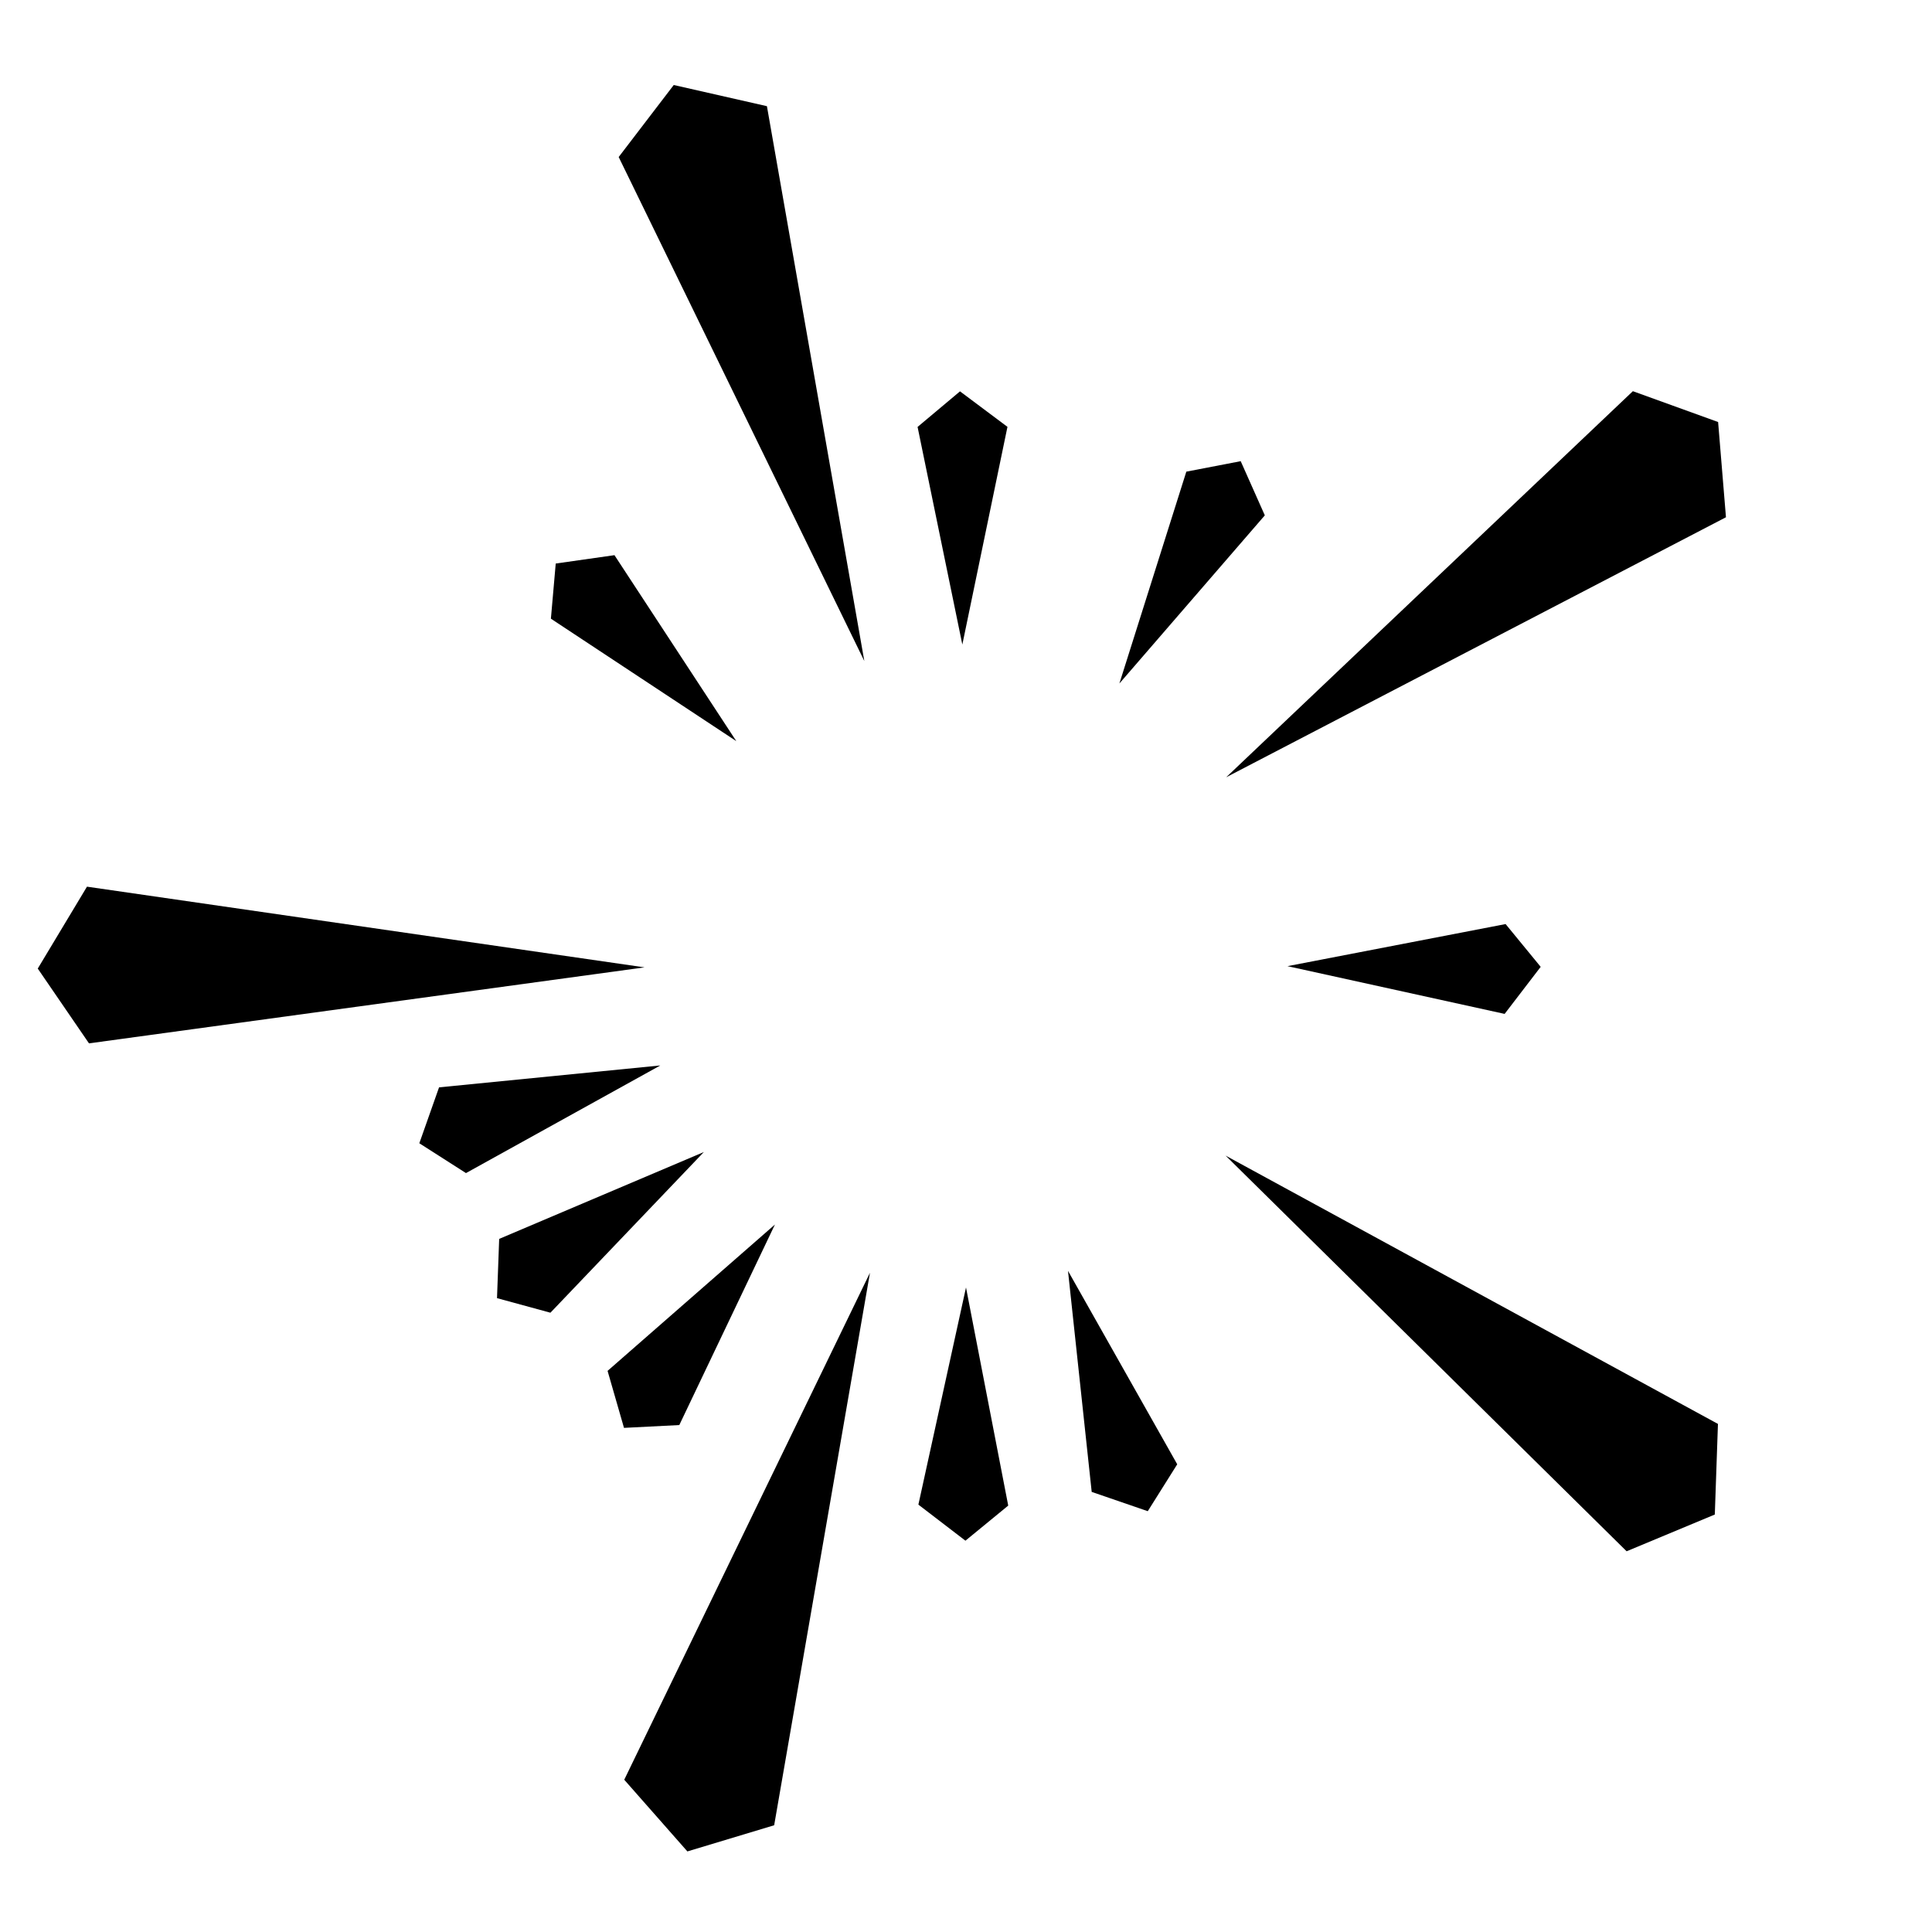<svg width="48" height="48" viewBox="0 0 48 48" fill="none" xmlns="http://www.w3.org/2000/svg">
<path d="M21.474 16.424L15.371 3.901L16.739 2.112L19.054 2.638L21.474 16.424Z" fill="black"/>
<path d="M30.464 19.311L40.568 9.719L42.686 10.485L42.881 12.851L30.464 19.311Z" fill="black"/>
<path d="M30.45 28.711L42.682 35.377L42.604 37.628L40.413 38.541L30.45 28.711Z" fill="black"/>
<path d="M21.614 31.622L19.234 45.348L17.078 45.998L15.509 44.217L21.614 31.622Z" fill="black"/>
<path d="M16.013 24.034L2.211 25.922L0.938 24.064L2.161 22.029L16.013 24.034Z" fill="black"/>
<path d="M18.293 18.413L13.687 15.371L13.807 14.001L15.266 13.793L18.293 18.413Z" fill="black"/>
<path d="M23.909 16.014L22.797 10.607L23.851 9.723L25.03 10.605L23.909 16.014Z" fill="black"/>
<path d="M27.811 16.981L29.474 11.718L30.825 11.458L31.424 12.804L27.811 16.981Z" fill="black"/>
<path d="M31.987 24.004L37.406 22.958L38.278 24.021L37.382 25.19L31.987 24.004Z" fill="black"/>
<path d="M26.534 31.574L29.248 36.38L28.516 37.545L27.123 37.066L26.534 31.574Z" fill="black"/>
<path d="M24 31.987L25.049 37.406L23.986 38.278L22.817 37.382L24 31.987Z" fill="black"/>
<path d="M19.253 30.423L16.877 35.405L15.503 35.475L15.095 34.059L19.253 30.423Z" fill="black"/>
<path d="M17.487 28.622L13.675 32.614L12.348 32.252L12.402 30.78L17.487 28.622Z" fill="black"/>
<path d="M16.405 26.471L11.577 29.145L10.418 28.404L10.908 27.015L16.405 26.471Z" fill="black"/>
</svg>
